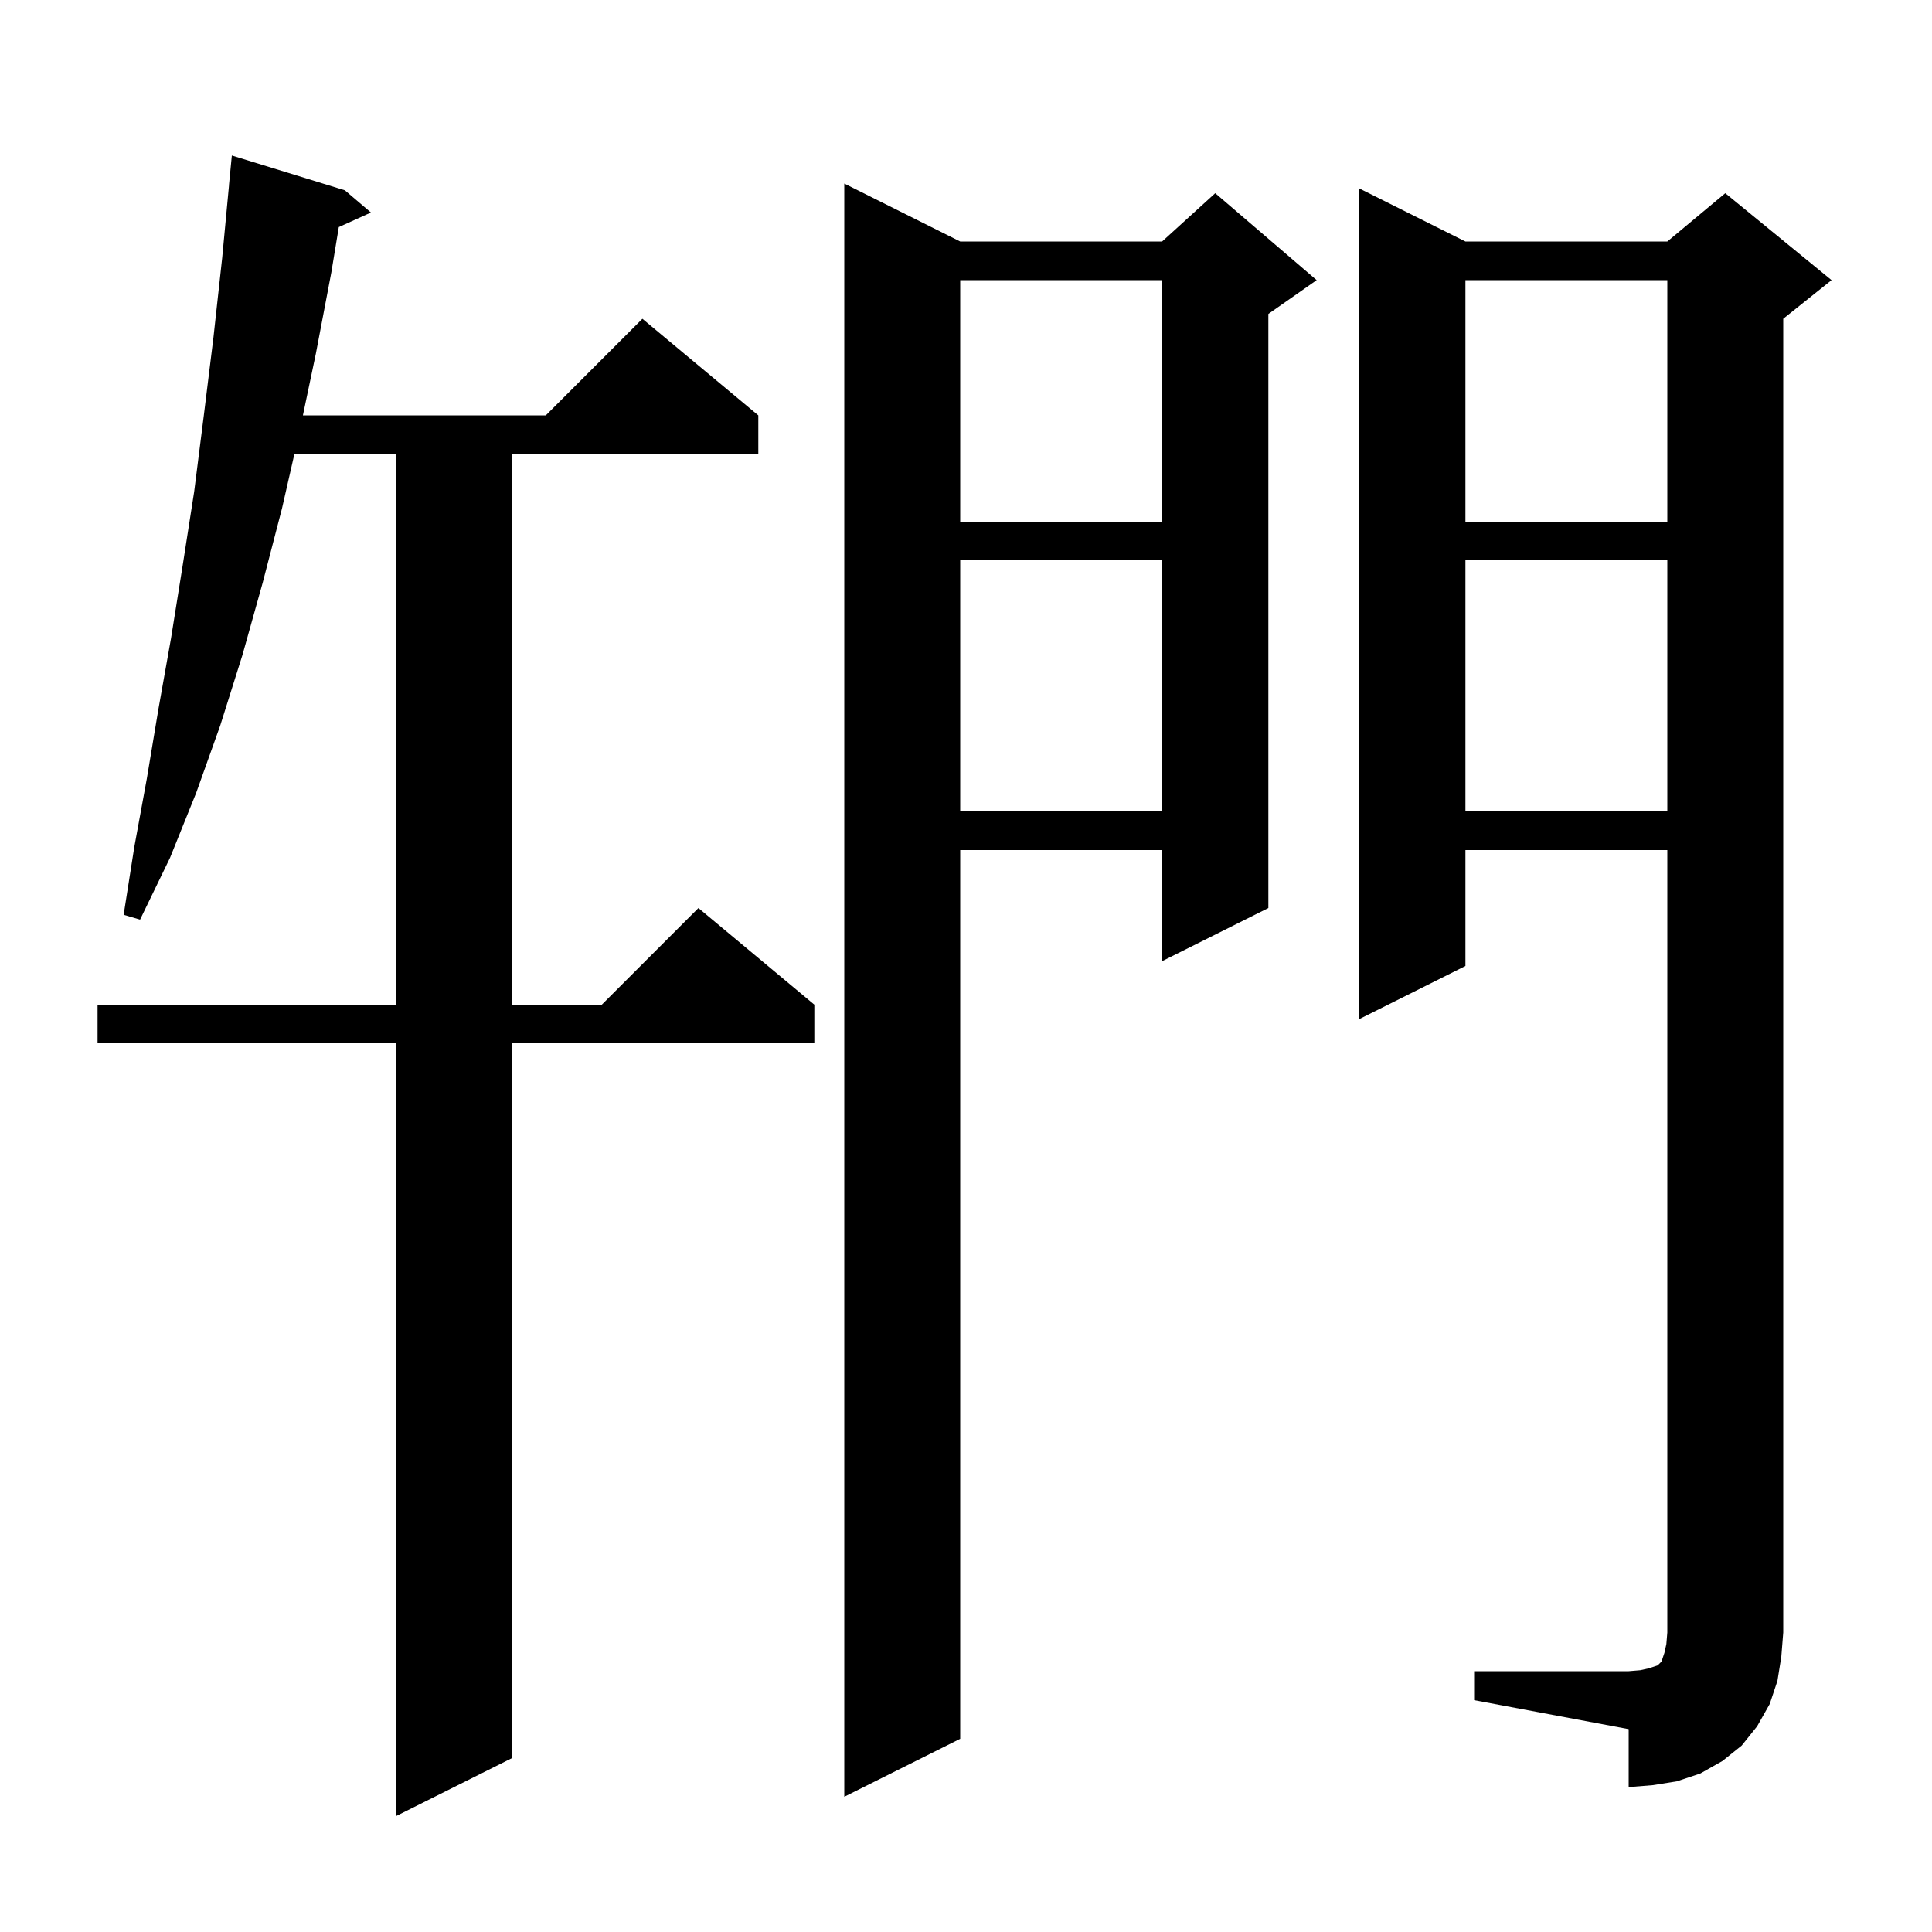 <svg xmlns="http://www.w3.org/2000/svg" xmlns:xlink="http://www.w3.org/1999/xlink" version="1.1" baseProfile="full" viewBox="0 0 200 200" width="200" height="200"><g fill="currentColor"><path d="M 35.7 19.7 L 38.4 22.0 L 35.073 23.507 L 34.3 28.2 L 32.7 36.6 L 31.357 43.0 L 56.5 43.0 L 66.5 33.0 L 78.5 43.0 L 78.5 47.0 L 53.0 47.0 L 53.0 104.0 L 62.3 104.0 L 72.3 94.0 L 84.3 104.0 L 84.3 108.0 L 53.0 108.0 L 53.0 182.0 L 41.0 188.0 L 41.0 108.0 L 10.1 108.0 L 10.1 104.0 L 41.0 104.0 L 41.0 47.0 L 30.476 47.0 L 29.2 52.6 L 27.2 60.3 L 25.1 67.8 L 22.8 75.1 L 20.3 82.1 L 17.6 88.8 L 14.5 95.2 L 12.8 94.7 L 13.9 87.7 L 15.2 80.6 L 16.4 73.4 L 17.7 66.1 L 18.9 58.6 L 20.1 50.9 L 21.1 43.0 L 22.1 34.9 L 23.0 26.7 L 23.706 19.2 L 23.7 19.2 L 24.0 16.1 Z M 99.4 25.0 L 120.3 25.0 L 125.8 20.0 L 136.3 29.0 L 131.3 32.5 L 131.3 94.0 L 120.3 99.5 L 120.3 88.0 L 99.4 88.0 L 99.4 180.0 L 87.4 186.0 L 87.4 19.0 Z M 152.6 173.0 L 168.6 173.0 L 169.8 172.9 L 170.7 172.7 L 171.6 172.4 L 172.0 172.0 L 172.3 171.1 L 172.5 170.2 L 172.6 169.0 L 172.6 88.0 L 151.7 88.0 L 151.7 100.0 L 140.7 105.5 L 140.7 19.5 L 151.7 25.0 L 172.6 25.0 L 178.6 20.0 L 189.6 29.0 L 184.6 33.0 L 184.6 169.0 L 184.4 171.5 L 184.0 174.0 L 183.2 176.4 L 181.9 178.7 L 180.3 180.7 L 178.3 182.3 L 176.0 183.6 L 173.6 184.4 L 171.1 184.8 L 168.6 185.0 L 168.6 179.0 L 152.6 176.0 Z M 151.7 58.0 L 151.7 84.0 L 172.6 84.0 L 172.6 58.0 Z M 99.4 58.0 L 99.4 84.0 L 120.3 84.0 L 120.3 58.0 Z M 151.7 29.0 L 151.7 54.0 L 172.6 54.0 L 172.6 29.0 Z M 99.4 29.0 L 99.4 54.0 L 120.3 54.0 L 120.3 29.0 Z "/></g></svg>
